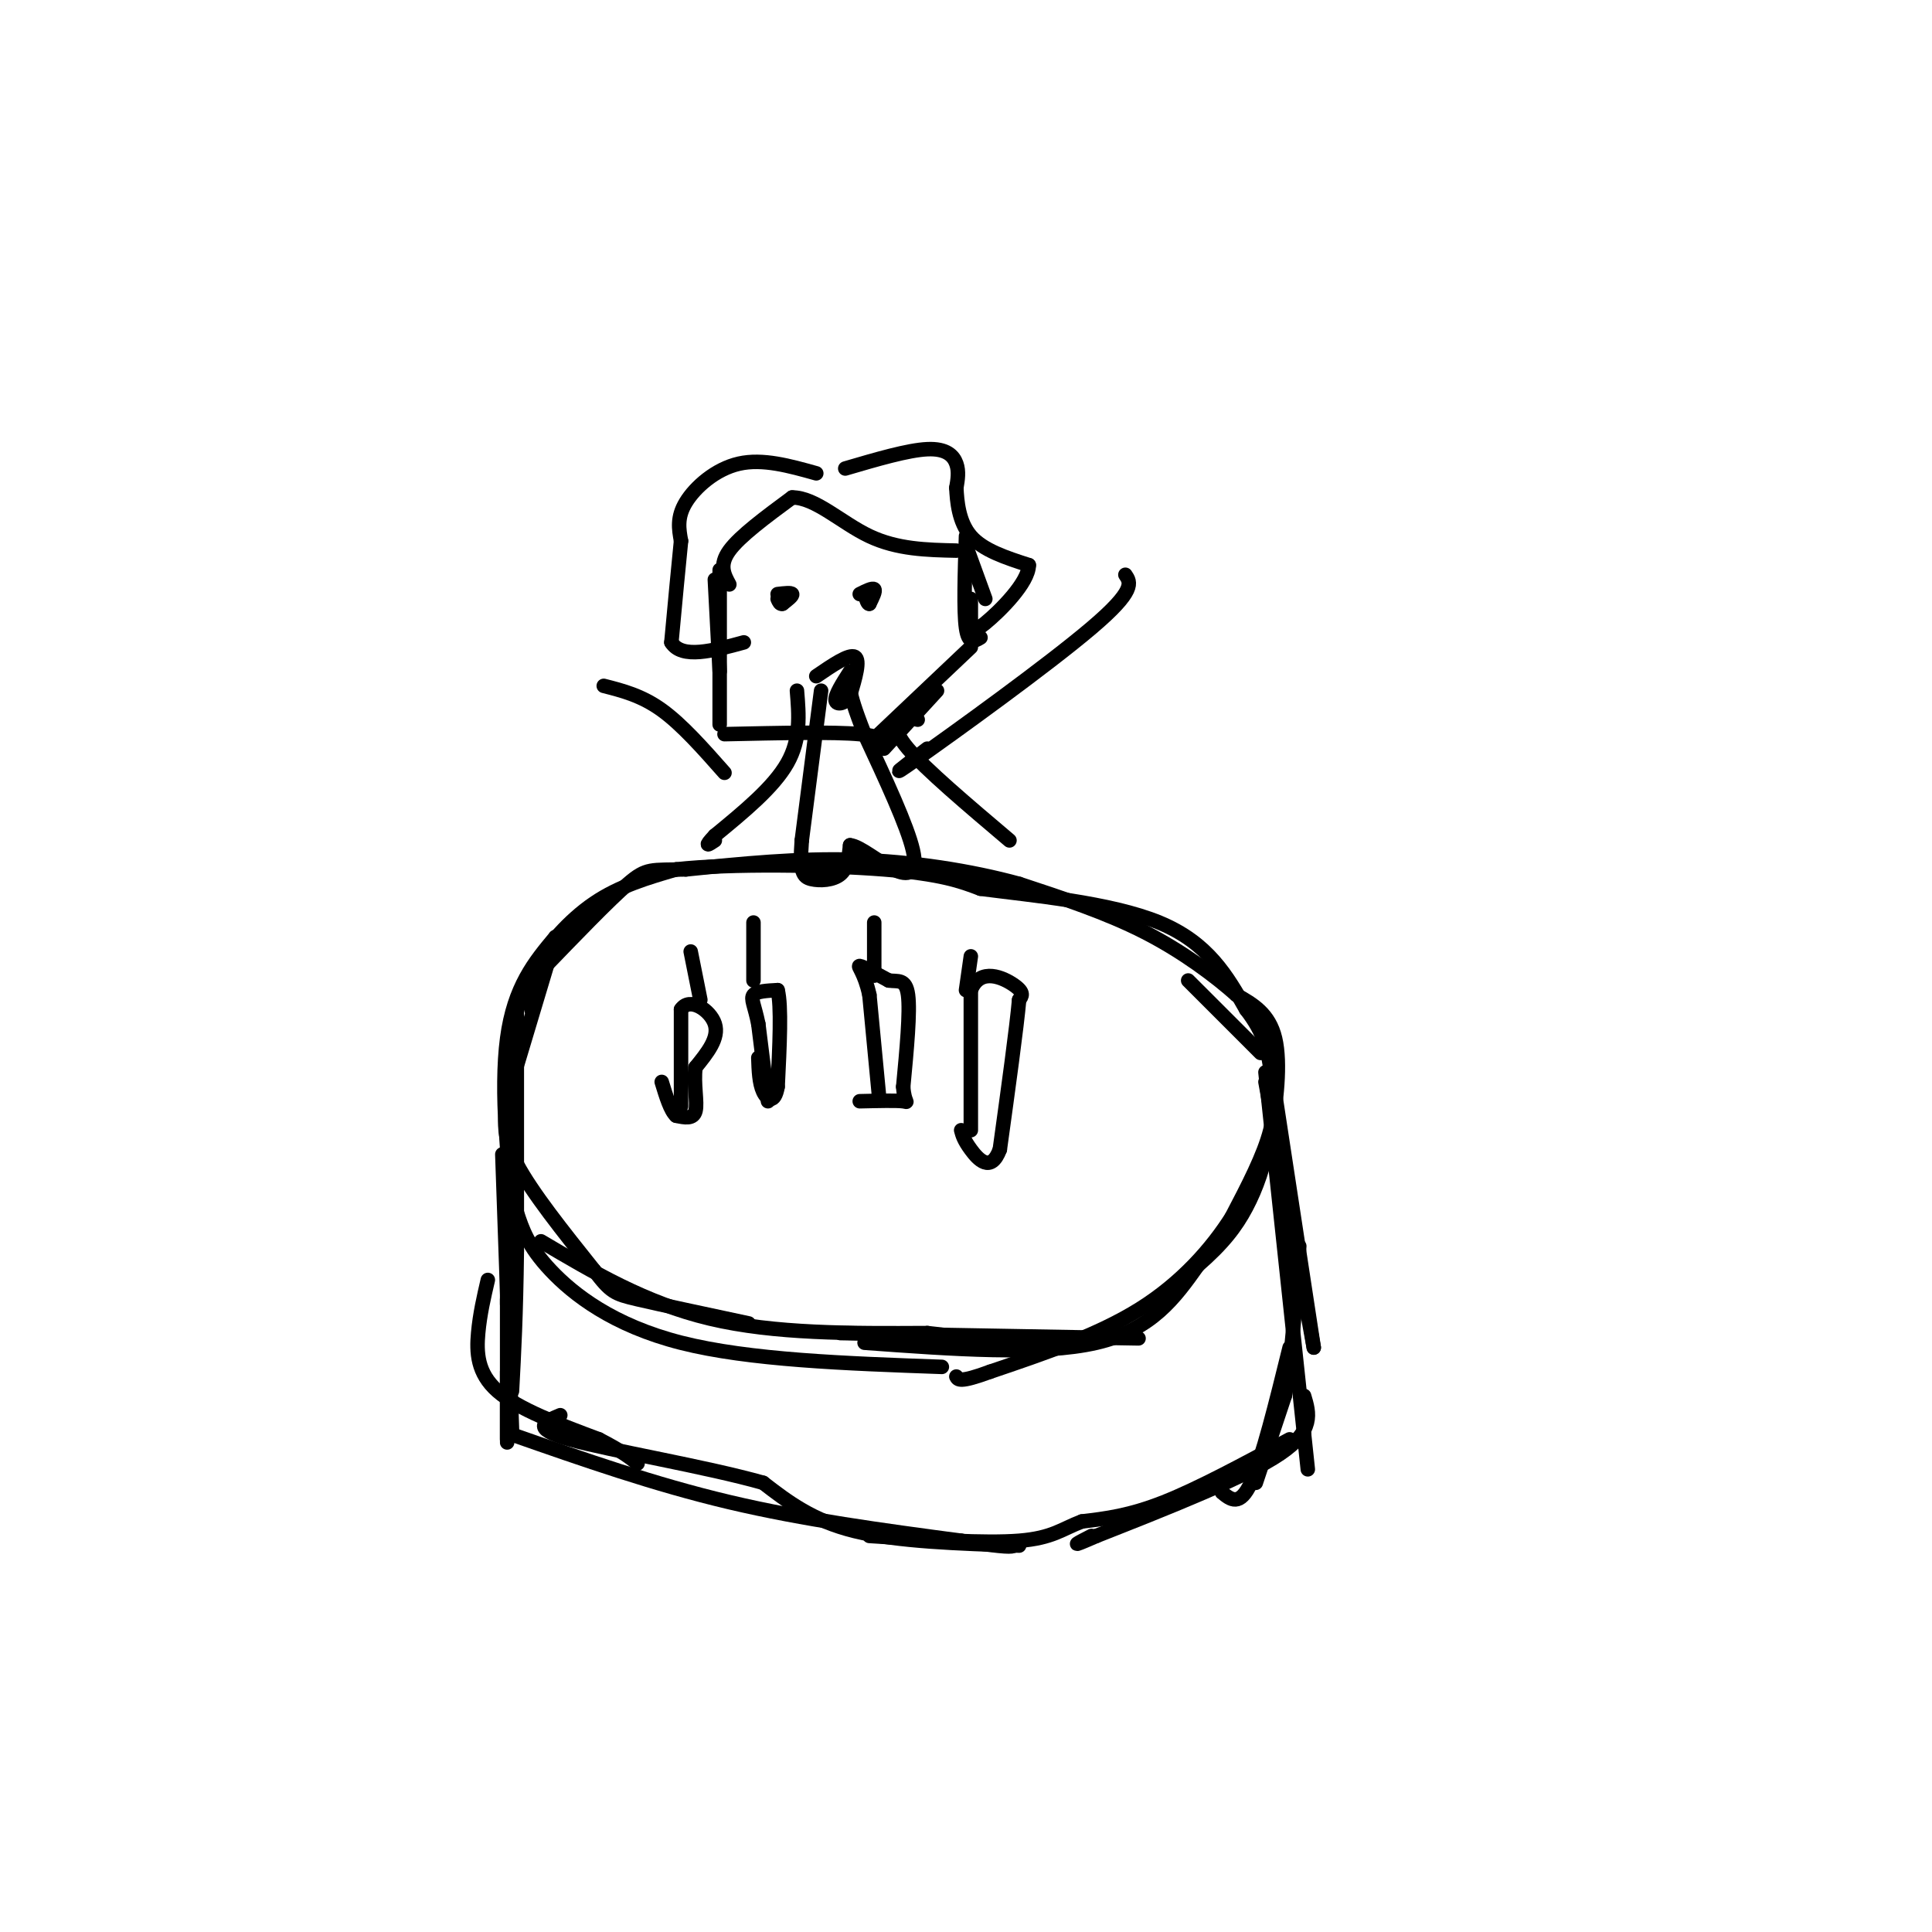 <svg viewBox='0 0 400 400' version='1.1' xmlns='http://www.w3.org/2000/svg' xmlns:xlink='http://www.w3.org/1999/xlink'><g fill='none' stroke='#000000' stroke-width='3' stroke-linecap='round' stroke-linejoin='round'><path d='M195,283c-19.956,-0.711 -39.911,-1.422 -54,-5c-14.089,-3.578 -22.311,-10.022 -27,-15c-4.689,-4.978 -5.844,-8.489 -7,-12'/><path d='M107,251c-1.978,-8.933 -3.422,-25.267 -2,-36c1.422,-10.733 5.711,-15.867 10,-21'/><path d='M115,194c0.000,0.000 -9.000,30.000 -9,30'/><path d='M106,224c-1.889,7.467 -2.111,11.133 1,17c3.111,5.867 9.556,13.933 16,22'/><path d='M123,263c3.467,4.533 4.133,4.867 9,6c4.867,1.133 13.933,3.067 23,5'/><path d='M112,257c10.833,6.417 21.667,12.833 35,16c13.333,3.167 29.167,3.083 45,3'/><path d='M192,276c9.833,1.000 11.917,2.000 14,3'/><path d='M179,278c18.250,1.333 36.500,2.667 48,0c11.500,-2.667 16.250,-9.333 21,-16'/><path d='M248,262c5.252,-4.574 7.882,-8.010 10,-12c2.118,-3.990 3.724,-8.536 5,-15c1.276,-6.464 2.222,-14.847 1,-20c-1.222,-5.153 -4.611,-7.077 -8,-9'/><path d='M256,206c-4.311,-3.844 -11.089,-8.956 -19,-13c-7.911,-4.044 -16.956,-7.022 -26,-10'/><path d='M211,183c-10.044,-2.756 -22.156,-4.644 -34,-5c-11.844,-0.356 -23.422,0.822 -35,2'/><path d='M142,180c-7.311,0.178 -8.089,-0.378 -12,3c-3.911,3.378 -10.956,10.689 -18,18'/><path d='M110,209c-0.533,-2.511 -1.067,-5.022 1,-9c2.067,-3.978 6.733,-9.422 12,-13c5.267,-3.578 11.133,-5.289 17,-7'/><path d='M140,180c11.311,-1.267 31.089,-0.933 43,0c11.911,0.933 15.956,2.467 20,4'/><path d='M203,184c10.533,1.378 26.867,2.822 37,7c10.133,4.178 14.067,11.089 18,18'/><path d='M258,209c3.821,4.940 4.375,8.292 5,12c0.625,3.708 1.321,7.774 0,13c-1.321,5.226 -4.661,11.613 -8,18'/><path d='M255,252c-4.089,6.444 -10.311,13.556 -19,19c-8.689,5.444 -19.844,9.222 -31,13'/><path d='M205,284c-6.333,2.333 -6.667,1.667 -7,1'/><path d='M174,276c0.000,0.000 56.000,1.000 56,1'/><path d='M230,277c9.500,0.167 5.250,0.083 1,0'/><path d='M261,218c0.000,0.000 -15.000,-15.000 -15,-15'/><path d='M141,225c0.000,2.833 0.000,5.667 0,3c0.000,-2.667 0.000,-10.833 0,-19'/><path d='M141,209c1.733,-2.689 6.067,0.089 7,3c0.933,2.911 -1.533,5.956 -4,9'/><path d='M144,221c-0.444,3.356 0.444,7.244 0,9c-0.444,1.756 -2.222,1.378 -4,1'/><path d='M140,231c-1.167,-1.000 -2.083,-4.000 -3,-7'/><path d='M145,207c0.000,0.000 -2.000,-10.000 -2,-10'/><path d='M159,228c0.000,0.000 -2.000,-16.000 -2,-16'/><path d='M157,212c-0.756,-3.778 -1.644,-5.222 -1,-6c0.644,-0.778 2.822,-0.889 5,-1'/><path d='M161,205c0.833,3.167 0.417,11.583 0,20'/><path d='M161,225c-0.622,3.644 -2.178,2.756 -3,1c-0.822,-1.756 -0.911,-4.378 -1,-7'/><path d='M156,203c0.000,0.000 0.000,-12.000 0,-12'/><path d='M182,227c0.000,0.000 -2.000,-21.000 -2,-21'/><path d='M180,206c-1.022,-4.733 -2.578,-6.067 -2,-6c0.578,0.067 3.289,1.533 6,3'/><path d='M184,203c1.867,0.289 3.533,-0.489 4,3c0.467,3.489 -0.267,11.244 -1,19'/><path d='M187,225c0.244,3.622 1.356,3.178 0,3c-1.356,-0.178 -5.178,-0.089 -9,0'/><path d='M181,202c0.000,0.000 0.000,-11.000 0,-11'/><path d='M201,234c0.000,0.000 0.000,-29.000 0,-29'/><path d='M201,205c1.956,-4.867 6.844,-2.533 9,-1c2.156,1.533 1.578,2.267 1,3'/><path d='M211,207c-0.500,5.667 -2.250,18.333 -4,31'/><path d='M207,238c-1.867,5.000 -4.533,2.000 -6,0c-1.467,-2.000 -1.733,-3.000 -2,-4'/><path d='M200,205c0.000,0.000 1.000,-7.000 1,-7'/><path d='M105,228c0.000,0.000 0.000,22.000 0,22'/><path d='M105,298c0.000,0.000 0.000,-29.000 0,-29'/><path d='M105,232c0.000,0.000 0.000,38.000 0,38'/><path d='M105,295c0.000,2.417 0.000,4.833 0,3c0.000,-1.833 0.000,-7.917 0,-14'/><path d='M107,207c0.000,0.000 0.000,52.000 0,52'/><path d='M107,259c-0.167,13.500 -0.583,21.250 -1,29'/><path d='M106,296c0.000,0.000 -2.000,-57.000 -2,-57'/><path d='M263,220c0.000,0.000 9.000,59.000 9,59'/><path d='M272,279c0.000,0.000 -10.000,-55.000 -10,-55'/><path d='M262,222c0.000,0.000 8.000,75.000 8,75'/><path d='M270,297c1.333,12.500 0.667,6.250 0,0'/><path d='M270,289c1.083,3.583 2.167,7.167 -5,12c-7.167,4.833 -22.583,10.917 -38,17'/><path d='M227,318c-6.500,2.833 -3.750,1.417 -1,0'/><path d='M267,298c-9.417,5.083 -18.833,10.167 -26,13c-7.167,2.833 -12.083,3.417 -17,4'/><path d='M224,315c-4.156,1.556 -6.044,3.444 -13,4c-6.956,0.556 -18.978,-0.222 -31,-1'/><path d='M106,297c14.750,5.167 29.500,10.333 45,14c15.500,3.667 31.750,5.833 48,8'/><path d='M199,319c9.833,1.500 10.417,1.250 11,1'/><path d='M211,320c-12.583,-0.417 -25.167,-0.833 -34,-3c-8.833,-2.167 -13.917,-6.083 -19,-10'/><path d='M158,307c-11.756,-3.333 -31.644,-6.667 -40,-9c-8.356,-2.333 -5.178,-3.667 -2,-5'/><path d='M101,265c-0.822,3.533 -1.644,7.067 -2,11c-0.356,3.933 -0.244,8.267 4,12c4.244,3.733 12.622,6.867 21,10'/><path d='M124,298c4.833,2.500 6.417,3.750 8,5'/><path d='M260,307c0.000,0.000 6.000,-18.000 6,-18'/><path d='M266,289c1.500,-8.167 2.250,-19.583 3,-31'/><path d='M267,279c-2.833,11.500 -5.667,23.000 -8,28c-2.333,5.000 -4.167,3.500 -6,2'/><path d='M148,120c0.000,0.000 1.000,19.000 1,19'/><path d='M149,150c0.000,0.000 0.000,-32.000 0,-32'/><path d='M150,152c11.333,-0.250 22.667,-0.500 28,0c5.333,0.500 4.667,1.750 4,3'/><path d='M182,152c0.000,0.000 19.000,-18.000 19,-18'/><path d='M194,143c0.000,0.000 -11.000,12.000 -11,12'/><path d='M203,132c-1.250,0.750 -2.500,1.500 -3,-2c-0.500,-3.500 -0.250,-11.250 0,-19'/><path d='M200,113c0.000,0.000 4.000,11.000 4,11'/><path d='M169,140c3.417,-2.333 6.833,-4.667 8,-4c1.167,0.667 0.083,4.333 -1,8'/><path d='M176,144c-0.956,1.733 -2.844,2.067 -3,1c-0.156,-1.067 1.422,-3.533 3,-6'/><path d='M170,143c0.000,0.000 -4.000,31.000 -4,31'/><path d='M166,174c-0.500,6.595 0.250,7.583 2,8c1.750,0.417 4.500,0.262 6,-1c1.500,-1.262 1.750,-3.631 2,-6'/><path d='M176,175c1.988,0.155 5.958,3.542 9,5c3.042,1.458 5.155,0.988 4,-4c-1.155,-4.988 -5.577,-14.494 -10,-24'/><path d='M179,152c-2.167,-5.500 -2.583,-7.250 -3,-9'/><path d='M151,121c-1.083,-2.000 -2.167,-4.000 0,-7c2.167,-3.000 7.583,-7.000 13,-11'/><path d='M164,103c4.778,-0.067 10.222,5.267 16,8c5.778,2.733 11.889,2.867 18,3'/><path d='M175,97c6.511,-1.911 13.022,-3.822 17,-4c3.978,-0.178 5.422,1.378 6,3c0.578,1.622 0.289,3.311 0,5'/><path d='M198,101c0.133,2.733 0.467,7.067 3,10c2.533,2.933 7.267,4.467 12,6'/><path d='M213,117c0.000,3.583 -6.000,9.542 -9,12c-3.000,2.458 -3.000,1.417 -3,0c0.000,-1.417 0.000,-3.208 0,-5'/><path d='M169,98c-5.556,-1.556 -11.111,-3.111 -16,-2c-4.889,1.111 -9.111,4.889 -11,8c-1.889,3.111 -1.444,5.556 -1,8'/><path d='M141,112c-0.500,4.833 -1.250,12.917 -2,21'/><path d='M139,133c2.167,3.500 8.583,1.750 15,0'/><path d='M161,123c1.417,-0.167 2.833,-0.333 3,0c0.167,0.333 -0.917,1.167 -2,2'/><path d='M162,125c-0.500,0.167 -0.750,-0.417 -1,-1'/><path d='M178,123c1.333,-0.667 2.667,-1.333 3,-1c0.333,0.333 -0.333,1.667 -1,3'/><path d='M180,125c-0.333,0.167 -0.667,-0.917 -1,-2'/><path d='M190,149c-0.911,-0.244 -1.822,-0.489 -3,0c-1.178,0.489 -2.622,1.711 1,6c3.622,4.289 12.311,11.644 21,19'/><path d='M165,143c0.417,5.000 0.833,10.000 -2,15c-2.833,5.000 -8.917,10.000 -15,15'/><path d='M148,173c-2.500,2.667 -1.250,1.833 0,1'/><path d='M192,155c-4.689,3.600 -9.378,7.200 -2,2c7.378,-5.200 26.822,-19.200 36,-27c9.178,-7.800 8.089,-9.400 7,-11'/><path d='M150,160c-4.417,-5.000 -8.833,-10.000 -13,-13c-4.167,-3.000 -8.083,-4.000 -12,-5'/></g>
</svg>